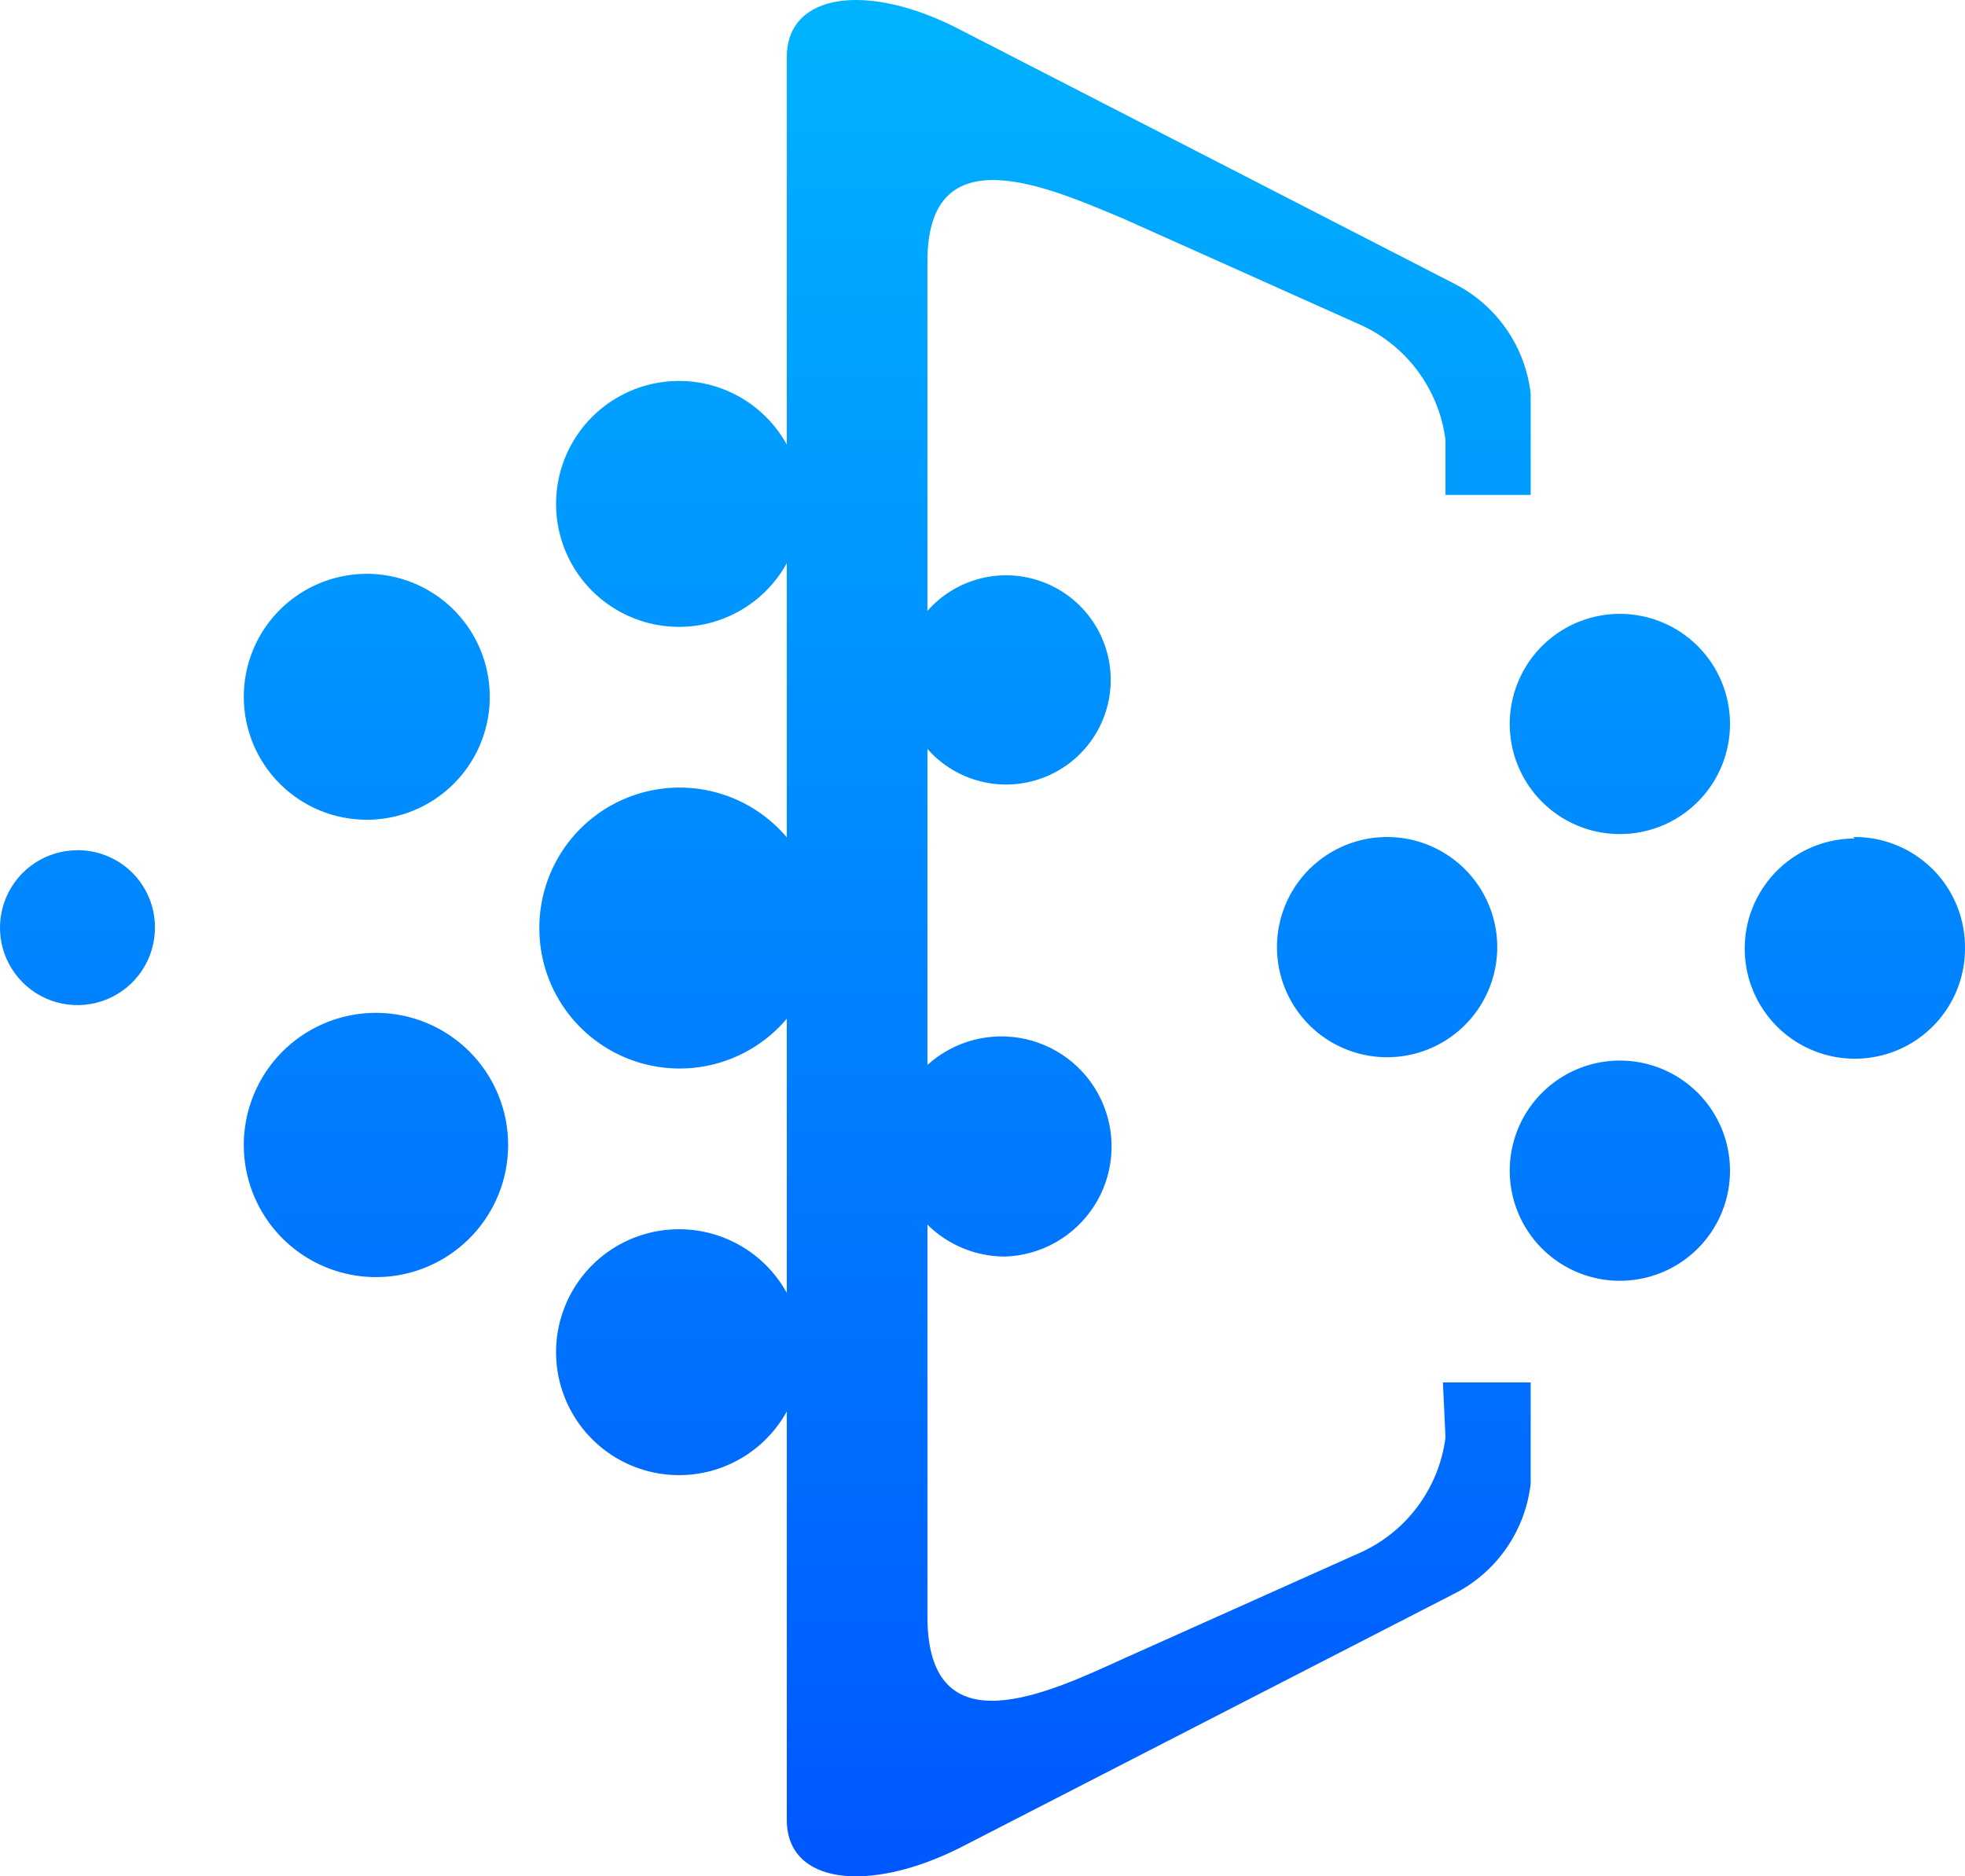 <svg width="90.017" height="85.964" viewBox="0 0 90.017 85.964" fill="none" xmlns="http://www.w3.org/2000/svg" xmlns:xlink="http://www.w3.org/1999/xlink">
	<desc>
			Created with Pixso.
	</desc>
	<defs>
		<linearGradient id="paint_linear_129_195_0" x1="45.009" y1="0" x2="45.009" y2="85.964" gradientUnits="userSpaceOnUse">
			<stop stop-color="#00B3FF"/>
			<stop offset="1" stop-color="#0057FF"/>
		</linearGradient>
	</defs>
	<path id="Vector" d="M16.802 37.557C17.918 37.557 19.008 37.226 19.935 36.606C20.861 35.987 21.584 35.106 22.01 34.075C22.436 33.045 22.546 31.911 22.328 30.818C22.109 29.725 21.57 28.721 20.781 27.934C19.991 27.147 18.985 26.612 17.891 26.396C16.797 26.18 15.664 26.295 14.634 26.724C13.605 27.152 12.727 27.877 12.109 28.806C11.492 29.735 11.165 30.825 11.168 31.94C11.172 33.431 11.768 34.86 12.824 35.913C13.88 36.966 15.311 37.557 16.802 37.557ZM17.223 46.403C16.025 46.403 14.855 46.758 13.859 47.423C12.863 48.088 12.087 49.033 11.629 50.14C11.171 51.246 11.051 52.463 11.284 53.638C11.518 54.812 12.095 55.891 12.941 56.737C13.788 57.584 14.867 58.16 16.042 58.394C17.216 58.628 18.434 58.508 19.54 58.05C20.646 57.591 21.592 56.815 22.257 55.82C22.923 54.824 23.278 53.654 23.278 52.456C23.278 50.851 22.64 49.311 21.505 48.176C20.369 47.04 18.829 46.403 17.223 46.403ZM58.498 43.392C58.498 44.39 58.794 45.365 59.348 46.195C59.902 47.025 60.69 47.672 61.612 48.053C62.534 48.435 63.549 48.535 64.528 48.34C65.507 48.146 66.406 47.665 67.111 46.96C67.817 46.254 68.297 45.355 68.492 44.377C68.687 43.398 68.587 42.383 68.205 41.462C67.823 40.54 67.176 39.752 66.347 39.198C65.517 38.643 64.541 38.347 63.543 38.347C62.205 38.347 60.922 38.879 59.975 39.825C59.029 40.771 58.498 42.054 58.498 43.392ZM74.207 28.123C73.209 28.123 72.233 28.419 71.403 28.973C70.574 29.527 69.927 30.315 69.545 31.237C69.163 32.159 69.063 33.173 69.258 34.152C69.453 35.131 69.933 36.03 70.639 36.735C71.344 37.441 72.243 37.921 73.222 38.116C74.201 38.31 75.216 38.211 76.138 37.829C77.06 37.447 77.848 36.8 78.402 35.971C78.957 35.141 79.252 34.166 79.252 33.168C79.252 31.83 78.721 30.547 77.775 29.601C76.828 28.654 75.545 28.123 74.207 28.123ZM74.207 48.589C73.209 48.589 72.233 48.885 71.403 49.439C70.574 49.993 69.927 50.781 69.545 51.703C69.163 52.625 69.063 53.639 69.258 54.618C69.453 55.596 69.933 56.495 70.639 57.201C71.344 57.907 72.243 58.387 73.222 58.582C74.201 58.776 75.216 58.676 76.138 58.295C77.06 57.913 77.848 57.266 78.402 56.437C78.957 55.607 79.252 54.632 79.252 53.634C79.252 52.296 78.721 51.013 77.775 50.066C76.828 49.12 75.545 48.589 74.207 48.589ZM3.566 38.953C2.863 38.95 2.175 39.155 1.589 39.543C1.004 39.93 0.546 40.483 0.275 41.132C0.004 41.779 -0.069 42.493 0.066 43.183C0.201 43.872 0.538 44.506 1.033 45.004C1.529 45.502 2.161 45.842 2.85 45.98C3.539 46.118 4.254 46.049 4.903 45.781C5.553 45.513 6.108 45.058 6.499 44.474C6.889 43.89 7.098 43.204 7.098 42.501C7.1 42.029 7.008 41.561 6.826 41.125C6.644 40.689 6.377 40.294 6.04 39.963C5.703 39.632 5.302 39.372 4.863 39.199C4.424 39.025 3.954 38.941 3.482 38.953L3.566 38.953ZM66.218 65.859C66.068 67.029 65.612 68.139 64.898 69.078C64.184 70.016 63.235 70.751 62.147 71.207L51.484 75.983C48.12 77.513 42.486 80.237 42.486 74.066L42.486 56.106C43.434 57.046 44.716 57.572 46.051 57.569C46.863 57.541 47.656 57.317 48.362 56.917C49.069 56.517 49.668 55.952 50.11 55.271C50.552 54.59 50.822 53.812 50.899 53.004C50.976 52.196 50.857 51.381 50.551 50.628C50.245 49.876 49.763 49.209 49.144 48.683C48.526 48.157 47.789 47.788 46.997 47.608C46.206 47.428 45.382 47.441 44.597 47.647C43.811 47.852 43.087 48.245 42.486 48.79L42.486 34.311C43.128 35.044 43.979 35.563 44.925 35.799C45.87 36.036 46.865 35.978 47.778 35.635C48.69 35.292 49.475 34.678 50.03 33.877C50.585 33.076 50.882 32.124 50.882 31.15C50.882 30.175 50.585 29.224 50.03 28.423C49.475 27.621 48.69 27.008 47.778 26.665C46.865 26.321 45.87 26.264 44.925 26.5C43.979 26.737 43.128 27.256 42.486 27.988L42.486 11.962C42.486 6.076 48.07 8.599 51.484 10.028L62.147 14.804C63.235 15.261 64.184 15.995 64.898 16.933C65.612 17.872 66.068 18.982 66.218 20.152L66.218 22.674L70.12 22.674L70.12 18.033C69.998 16.967 69.613 15.947 68.999 15.067C68.386 14.186 67.563 13.472 66.604 12.988L43.932 1.334C39.778 -0.818 36.044 -0.348 36.044 2.612L36.044 20.37C35.441 19.275 34.491 18.412 33.343 17.915C32.196 17.419 30.916 17.319 29.705 17.63C28.494 17.941 27.421 18.646 26.655 19.634C25.889 20.622 25.473 21.836 25.473 23.086C25.473 24.336 25.889 25.551 26.655 26.539C27.421 27.527 28.494 28.231 29.705 28.543C30.916 28.854 32.196 28.753 33.343 28.257C34.491 27.761 35.441 26.897 36.044 25.802L36.044 38.364C35.194 37.357 34.055 36.635 32.781 36.297C31.507 35.959 30.159 36.021 28.922 36.474C27.684 36.928 26.616 37.751 25.862 38.832C25.108 39.913 24.705 41.2 24.707 42.518C24.705 43.836 25.108 45.123 25.862 46.204C26.616 47.285 27.684 48.108 28.922 48.561C30.159 49.015 31.507 49.077 32.781 48.739C34.055 48.401 35.194 47.679 36.044 46.672L36.044 59.233C35.441 58.138 34.491 57.275 33.343 56.779C32.196 56.282 30.916 56.182 29.705 56.493C28.494 56.804 27.421 57.509 26.655 58.497C25.889 59.485 25.473 60.699 25.473 61.95C25.473 63.2 25.889 64.414 26.655 65.402C27.421 66.39 28.494 67.095 29.705 67.406C30.916 67.717 32.196 67.617 33.343 67.12C34.491 66.624 35.441 65.76 36.044 64.665L36.044 83.382C36.044 86.325 39.778 86.746 43.932 84.677L66.604 73.023C67.563 72.539 68.386 71.825 68.999 70.945C69.613 70.064 69.998 69.045 70.12 67.978L70.12 63.337L66.1 63.337L66.218 65.859ZM84.971 38.415C83.973 38.415 82.998 38.71 82.168 39.265C81.338 39.819 80.691 40.607 80.309 41.529C79.927 42.451 79.828 43.465 80.022 44.444C80.217 45.422 80.698 46.321 81.403 47.027C82.109 47.733 83.008 48.213 83.987 48.408C84.966 48.602 85.98 48.502 86.902 48.121C87.824 47.739 88.612 47.092 89.166 46.263C89.721 45.433 90.017 44.457 90.017 43.46C90.026 42.784 89.899 42.114 89.644 41.489C89.39 40.863 89.012 40.295 88.534 39.819C88.055 39.342 87.486 38.966 86.859 38.713C86.233 38.46 85.562 38.336 84.887 38.347L84.971 38.415Z" fill="url(#paint_linear_129_195_0)" fill-opacity="1" fill-rule="evenodd"/>
</svg>
